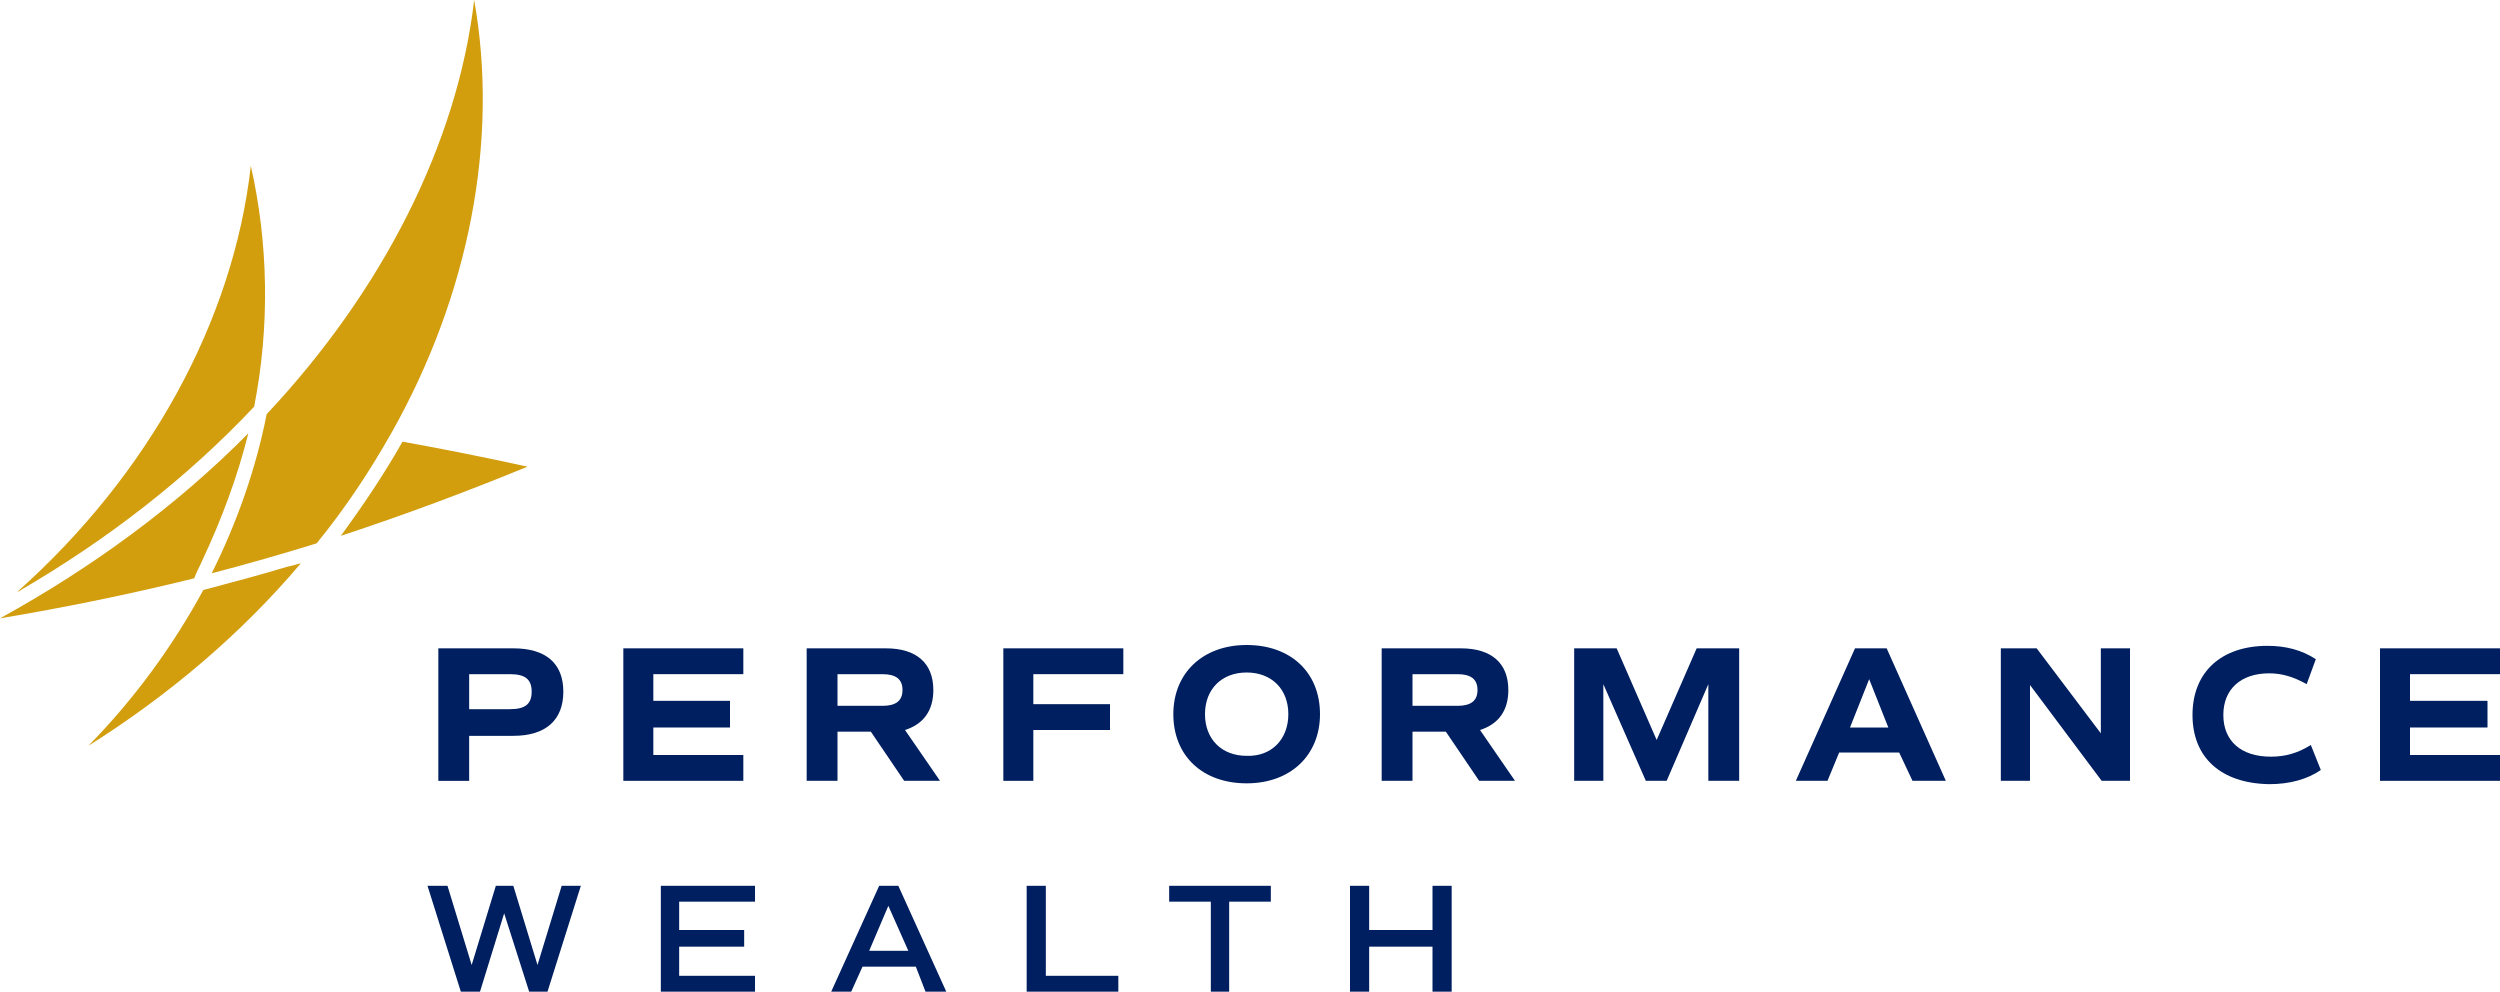 <?xml version="1.0" encoding="utf-8"?>
<!-- Generator: Adobe Illustrator 24.1.0, SVG Export Plug-In . SVG Version: 6.00 Build 0)  -->
<svg version="1.1" id="Calque_2" xmlns="http://www.w3.org/2000/svg" xmlns:xlink="http://www.w3.org/1999/xlink" x="0px" y="0px"
	 viewBox="0 0 300 119" style="enable-background:new 0 0 300 119;" xml:space="preserve">
<style type="text/css">
	.st0{fill:#D29E0E;}
	.st1{fill:#001F60;}
</style>
<g>
	<path class="st0" d="M48.3,53c-2.2,3.9-4.7,7.6-7.4,11.3c7.6-2.5,15.1-5.3,22.4-8.3C58.3,54.9,53.3,53.9,48.3,53 M47,51.9
		C56.3,35.4,59.9,16.8,56.9,0c-2,17.2-11,34.9-24.9,49.7c-1.3,6.6-3.6,13.1-6.6,19.1c4.2-1.1,8.4-2.3,12.6-3.6
		C41.5,60.9,44.4,56.5,47,51.9 M2.5,70.8c10.3-6,19.8-13.3,28-22c1.9-9.7,1.7-19.6-0.4-28.9c-2.1,18.6-12.2,37-28,51.1
		C2.2,71,2.4,70.9,2.5,70.8 M34.5,68c-3.3,1-6.7,1.9-10.1,2.8h0c-3.7,6.8-8.3,13.1-13.8,18.7C20.3,83.4,29,76,36.1,67.6
		C35.6,67.7,35.1,67.9,34.5,68 M24.3,67.2c2.3-4.9,4.2-10,5.5-15.2C21.1,60.8,10.9,68.2,0,74.2c7.8-1.3,15.6-2.9,23.3-4.8
		C23.6,68.6,24,67.9,24.3,67.2"/>
	<path class="st1" d="M67.6,83c0,3.4-2.1,5.3-6,5.3h-5.3v5.4h-3.7V77.8h9C65.5,77.8,67.6,79.6,67.6,83 M63.8,83
		c0-1.5-0.8-2.1-2.6-2.1h-4.9v4.2h4.9C63,85.1,63.8,84.5,63.8,83"/>
	<polygon class="st1" points="78.4,80.9 78.4,84.1 87.6,84.1 87.6,87.3 78.4,87.3 78.4,90.6 89.2,90.6 89.2,93.7 74.8,93.7 
		74.8,77.8 89.2,77.8 89.2,80.9 	"/>
	<path class="st1" d="M108.5,93.7l-4-5.9h-4v5.9h-3.7V77.8h9.5c3.7,0,5.7,1.8,5.7,5c0,2.5-1.2,4.1-3.4,4.8l4.2,6.1H108.5z
		 M100.5,84.7h5.4c1.6,0,2.4-0.6,2.4-1.9c0-1.3-0.8-1.9-2.4-1.9h-5.4V84.7z"/>
	<polygon class="st1" points="124,80.9 124,84.5 133.2,84.5 133.2,87.6 124,87.6 124,93.7 120.4,93.7 120.4,77.8 134.8,77.8 
		134.8,80.9 	"/>
	<path class="st1" d="M140.8,85.7c0-4.9,3.5-8.3,8.8-8.3c5.3,0,8.8,3.3,8.8,8.3c0,4.9-3.5,8.3-8.8,8.3
		C144.3,94,140.8,90.7,140.8,85.7 M154.6,85.7c0-3-2-5-5-5c-3,0-5,2-5,5c0,3,2,5,5,5C152.6,90.8,154.6,88.7,154.6,85.7"/>
	<path class="st1" d="M177.5,93.7l-4-5.9h-4v5.9h-3.7V77.8h9.5c3.7,0,5.7,1.8,5.7,5c0,2.5-1.2,4.1-3.4,4.8l4.2,6.1H177.5z
		 M169.5,84.7h5.4c1.6,0,2.4-0.6,2.4-1.9c0-1.3-0.8-1.9-2.4-1.9h-5.4V84.7z"/>
	<polygon class="st1" points="208.7,93.7 205,93.7 205,82.1 200,93.7 197.5,93.7 192.4,82.1 192.4,93.7 188.9,93.7 188.9,77.8 
		194,77.8 198.8,88.8 203.6,77.8 208.7,77.8 	"/>
	<path class="st1" d="M227.9,90.3h-7.2l-1.4,3.4h-3.8l7.1-15.9h3.8l7.1,15.9h-4L227.9,90.3z M222,87.3h4.6l-2.3-5.8L222,87.3z"/>
	<polygon class="st1" points="255.6,77.8 255.6,93.7 252.2,93.7 243.6,82.2 243.6,93.7 240.1,93.7 240.1,77.8 244.4,77.8 252.1,88 
		252.1,77.8 	"/>
	<path class="st1" d="M263.1,85.8c0-5.2,3.5-8.3,9-8.3c2.2,0,4.1,0.5,5.8,1.6l-1.1,3c-1.6-0.9-3-1.3-4.5-1.3c-3.4,0-5.5,1.9-5.5,5
		c0,3.1,2.1,5,5.7,5c1.7,0,3.2-0.4,4.8-1.4l1.2,3c-1.6,1.1-3.7,1.7-6.2,1.7C266.5,94,263.1,90.9,263.1,85.8"/>
	<polygon class="st1" points="289.2,80.9 289.2,84.1 298.5,84.1 298.5,87.3 289.2,87.3 289.2,90.6 300,90.6 300,93.7 285.6,93.7 
		285.6,77.8 300,77.8 300,80.9 	"/>
	<polygon class="st1" points="69.7,106.3 65.7,119 63.5,119 60.5,109.6 57.6,119 55.3,119 51.3,106.3 53.7,106.3 56.6,115.8 
		59.5,106.3 61.6,106.3 64.5,115.8 67.4,106.3 	"/>
	<polygon class="st1" points="81.5,108.2 81.5,111.6 89.3,111.6 89.3,113.6 81.5,113.6 81.5,117.1 90.6,117.1 90.6,119 79.3,119 
		79.3,106.3 90.6,106.3 90.6,108.2 	"/>
	<path class="st1" d="M109.9,116h-6.4l-1.4,3.1h-2.4l5.8-12.8h2.3l5.8,12.8h-2.5L109.9,116z M104.3,114.1h4.7l-2.4-5.4L104.3,114.1z
		"/>
	<polygon class="st1" points="134.2,117.1 134.2,119 123.2,119 123.2,106.3 125.5,106.3 125.5,117.1 	"/>
	<polygon class="st1" points="152.5,108.2 147.5,108.2 147.5,119 145.3,119 145.3,108.2 140.3,108.2 140.3,106.3 152.5,106.3 	"/>
	<polygon class="st1" points="174.2,106.3 174.2,119 171.9,119 171.9,113.6 164.3,113.6 164.3,119 162,119 162,106.3 164.3,106.3 
		164.3,111.6 171.9,111.6 171.9,106.3 	"/>
</g>
</svg>
